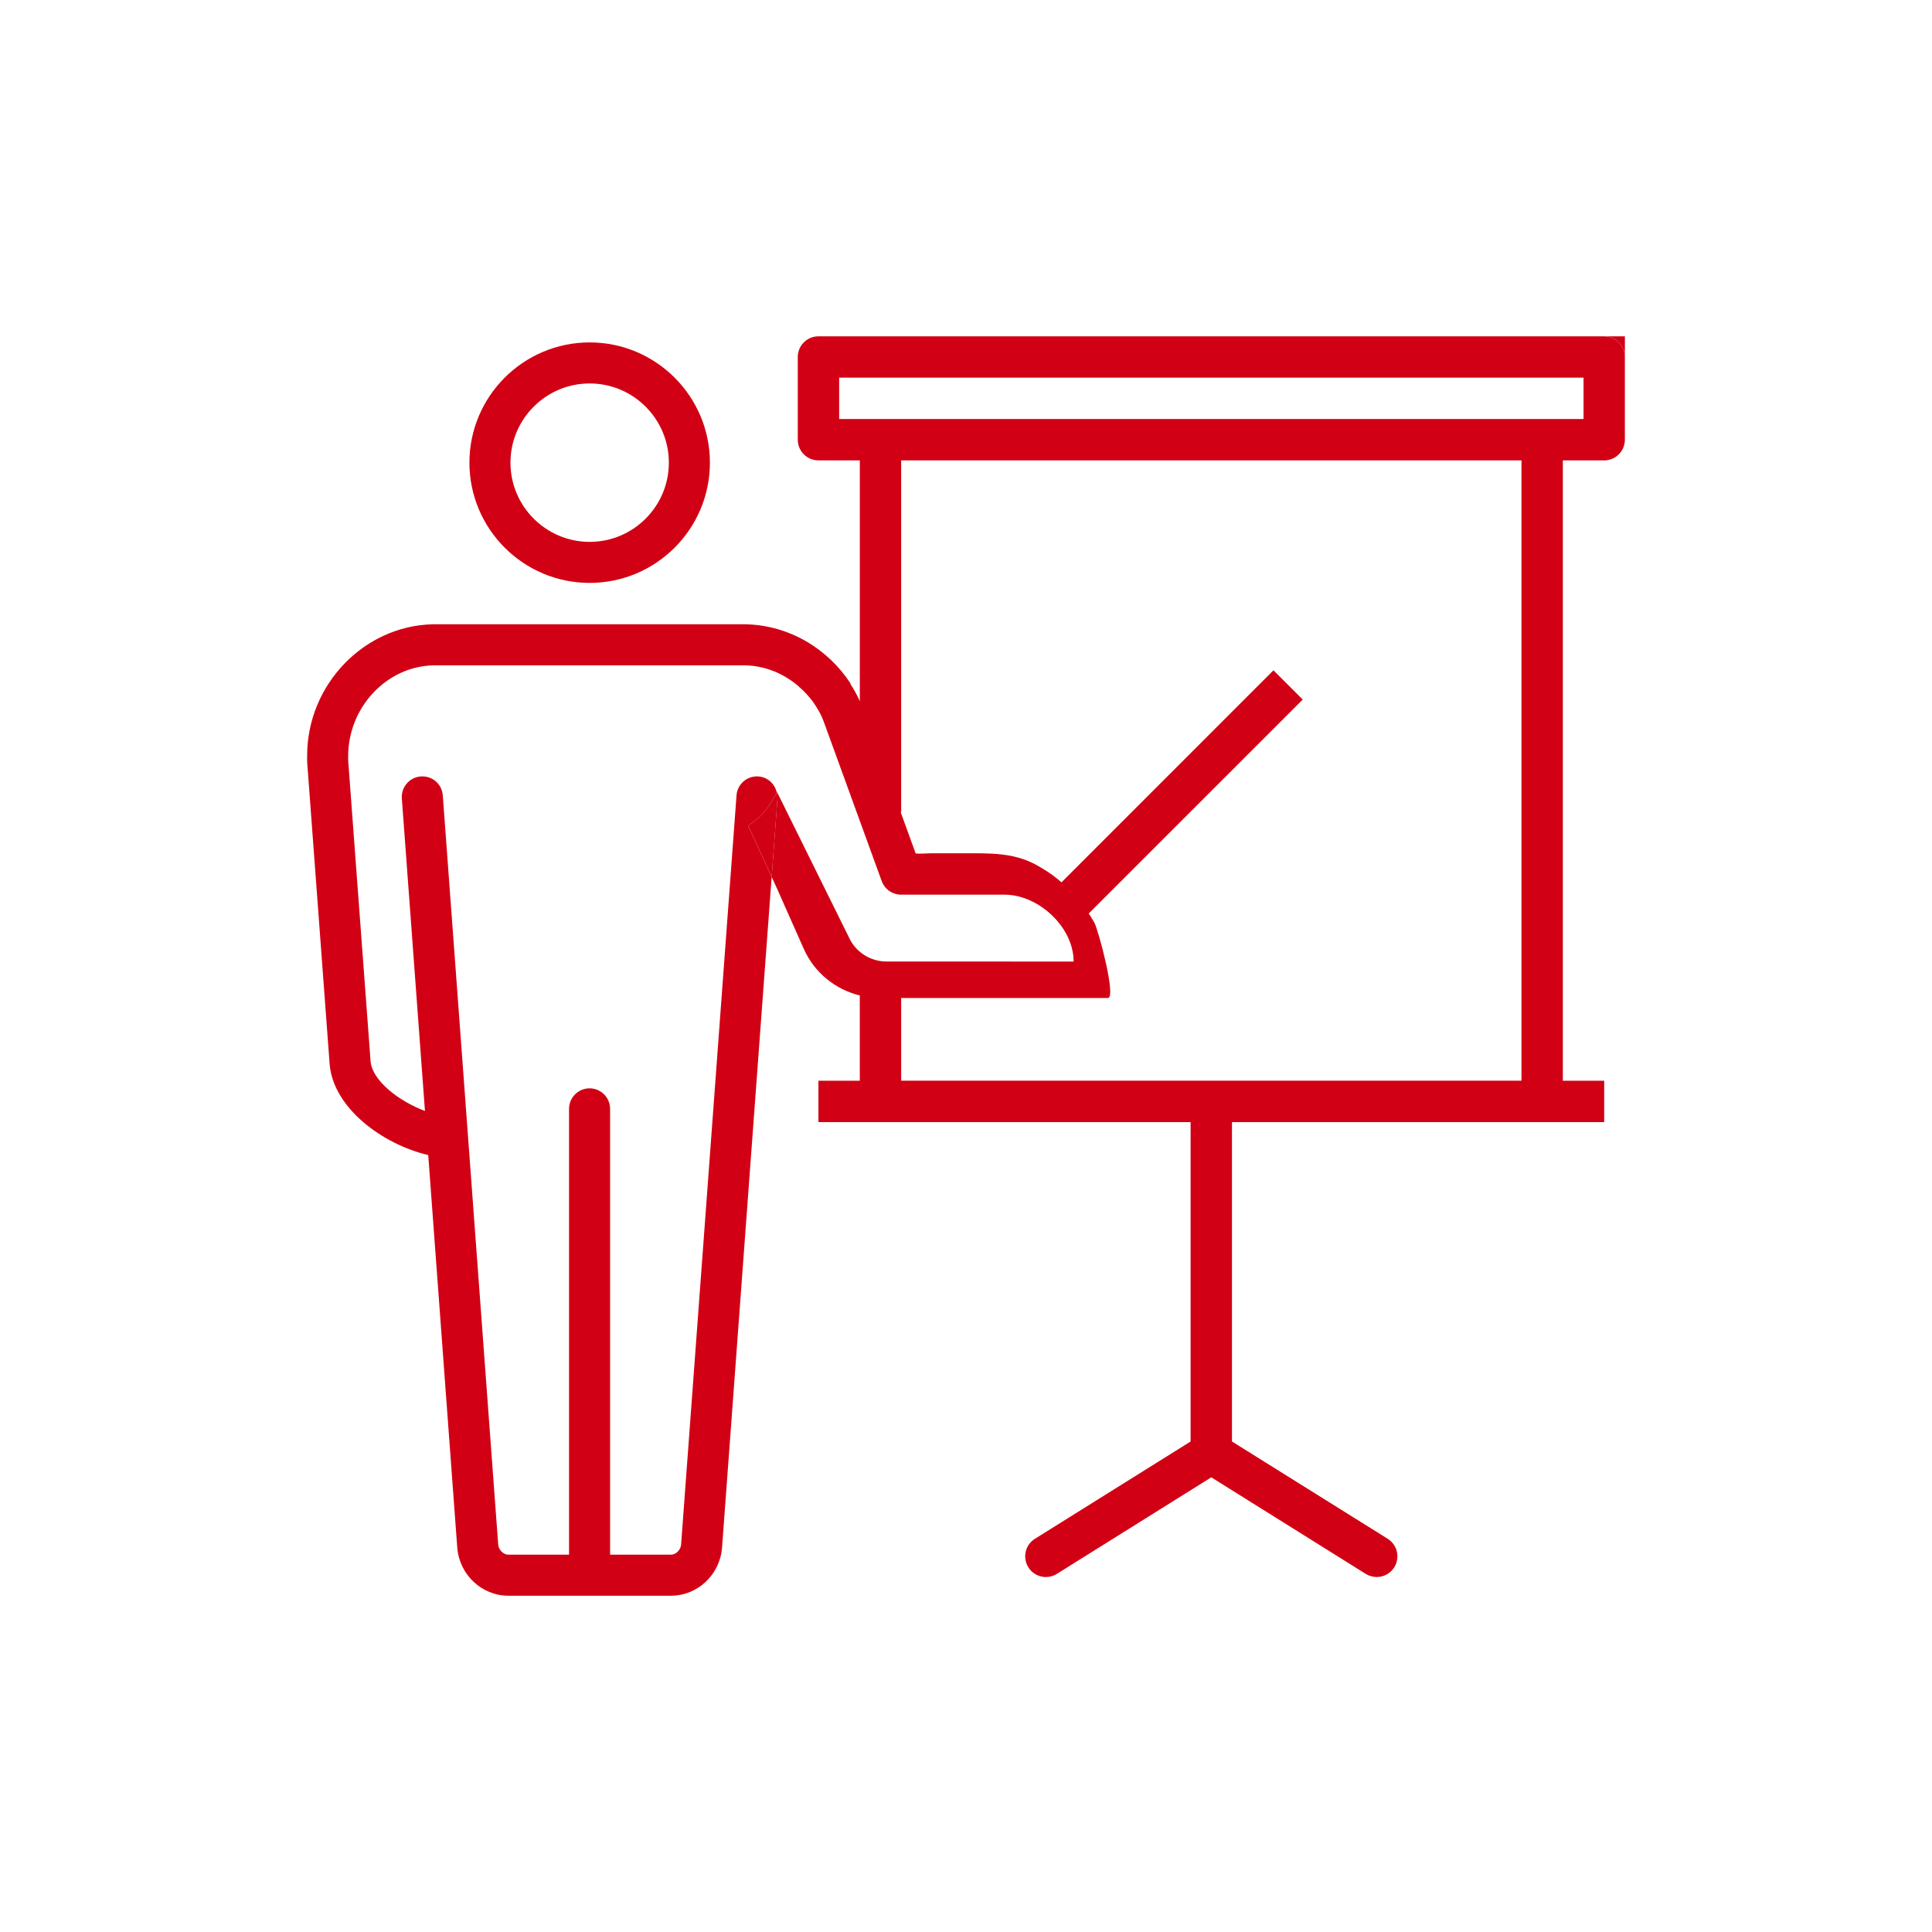 <?xml version="1.0" encoding="UTF-8"?><svg id="a" xmlns="http://www.w3.org/2000/svg" viewBox="0 0 150 150"><path d="M45.782,45.257c5.148,0,9.335-4.188,9.335-9.336s-4.187-9.336-9.335-9.336-9.336,4.188-9.336,9.336,4.188,9.336,9.336,9.336ZM45.782,29.771c3.39,0,6.148,2.759,6.148,6.15s-2.759,6.15-6.148,6.15-6.15-2.759-6.15-6.15,2.759-6.15,6.15-6.15Z" fill="#d20014"/><path d="M124.551,26.111c.886,0,1.605.719,1.605,1.605v-1.605h-1.605Z" fill="#d20014"/><path d="M62.643,53.902c-.185-.204-.38-.396-.586-.576-.003.004-.006.009-.009.013.209.176.408.364.595.564Z" fill="#d20014"/><path d="M60.302,61.495c-.469,1.052-1.209,1.97-2.217,2.611l1.828,3.974.451-6.093c.013-.172-.023-.334-.062-.493Z" fill="#d20014"/><path d="M124.551,26.111h-61.006c-.887,0-1.606.719-1.606,1.606v6.422c0,.887.719,1.605,1.605,1.605h3.211v18.702c-.206-.481-.461-.929-.739-1.358.009-.004.017-.009.026-.013-1.761-2.7-4.742-4.523-8.13-4.606h-24.323c-5.373.133-9.744,4.73-9.742,10.194-.004.102-.009.279.006.576l1.744,23.428c.295,3.322,4.036,6.157,7.651,7.012l2.253,30.47c.156,2.097,1.895,3.741,3.96,3.741h12.639c2.067,0,3.806-1.644,3.96-3.741l2.253-30.47.253-3.414,1.345-18.183-1.828-3.974c1.008-.641,1.747-1.559,2.217-2.611-.161-.652-.704-1.162-1.409-1.214-.894-.062-1.643.595-1.708,1.471l-1.956,26.446-2.346,31.717c-.03.413-.402.788-.781.788h-4.733v-34.614c0-.88-.713-1.593-1.593-1.593s-1.593.713-1.593,1.593v34.614h-4.72c-.378,0-.75-.377-.781-.791l-2.346-31.714-1.956-26.446c-.065-.876-.804-1.532-1.708-1.471-.877.065-1.536.829-1.471,1.708l1.795,24.266c-2.066-.779-4.09-2.369-4.221-3.846l-1.741-23.37c-.006-.129-.004-.218-.001-.322,0-3.804,2.977-6.971,6.596-7.061h24.244c1.593.039,3.042.671,4.183,1.671.206.181.402.372.586.576.005.006.01.012.015.018.162.175.313.361.456.553.071.097.135.199.201.3.256.389.481.803.645,1.256l4.497,12.372c.233.635.835,1.058,1.511,1.058h8.024c2.66,0,5.367,2.532,5.367,5.192h-4.817l-3.207-.003h-6.507c-1.264,0-2.417-.747-2.93-1.906l-5.579-11.278c-.005.011-.012.02-.016.031.039.159.075.321.062.493l-.451,6.093.421.915,2.075,4.675c.818,1.839,2.444,3.147,4.347,3.613v6.621h-3.211v3.211h28.895v24.799l-12.087,7.554c-.754.47-.98,1.46-.51,2.214.47.75,1.457.98,2.211.51l11.992-7.497,11.992,7.497c.267.166.561.243.852.243.534,0,1.058-.267,1.362-.754.47-.754.24-1.744-.51-2.214l-12.09-7.554v-24.799h28.899v-3.211h-3.211v-48.162h3.211c.887,0,1.605-.719,1.605-1.605v-6.422c0-.887-.719-1.605-1.605-1.605ZM118.129,83.905h-48.162v-6.422h16.052c.673,0-.74-5.285-1.057-5.856-.133-.24-.284-.47-.434-.7l16.616-16.613-2.272-2.271-16.461,16.465c.178.153.359.304.527.468.267.26.52.532.76.817-.24-.284-.493-.557-.76-.817-.168-.164-.349-.315-.527-.468-.088-.076-.17-.158-.26-.23-.273-.221-.556-.428-.848-.622-.176-.117-.362-.22-.544-.331-1.91-1.171-3.857-1.076-6.054-1.076h-2.5c-.029,0-.19.008-.382.016-.064.003-.131.005-.198.007-.2.006-.396.007-.486-.005-.03-.004-.048-.01-.051-.017l-1.166-3.211h.044v-27.294h48.162v48.162ZM122.946,32.533h-57.794v-3.211h57.794v3.211Z" fill="#d20014"/><path d="M72.207,66.248c-.029,0-.19.008-.382.016.191-.007.353-.016.382-.016Z" fill="#d20014"/></svg>